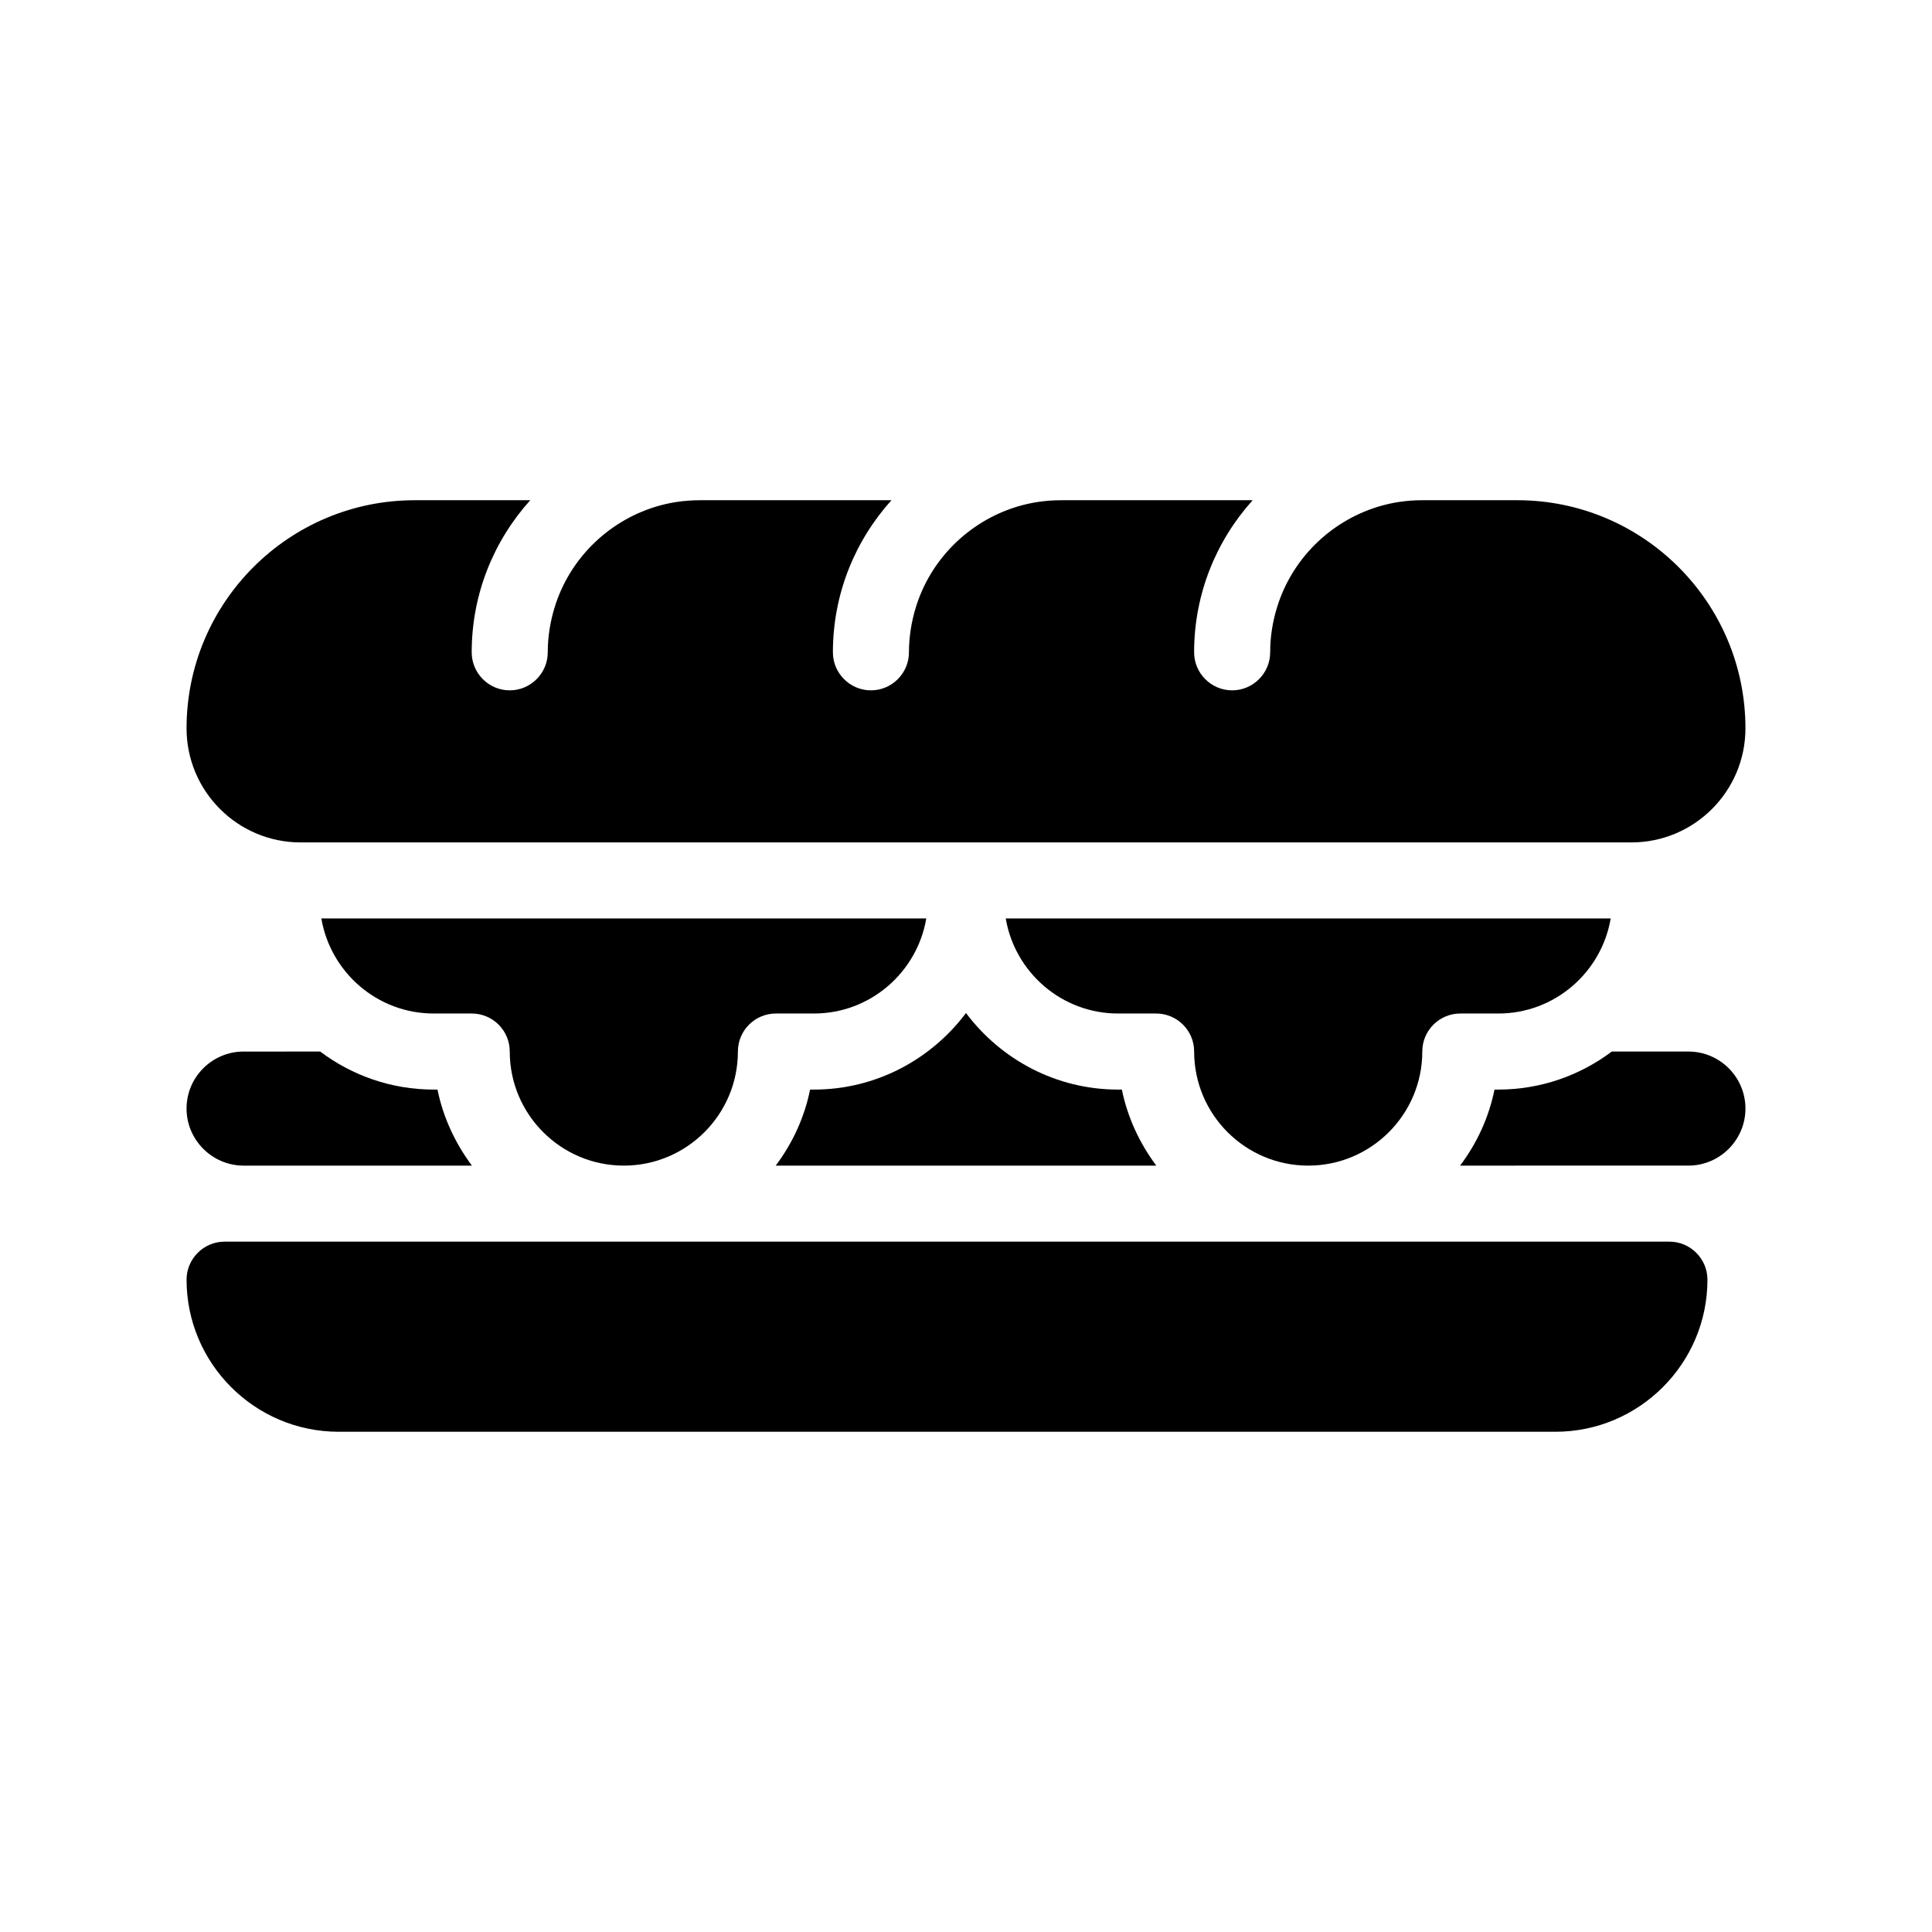 <?xml version="1.0" encoding="UTF-8"?>
<!-- Uploaded to: ICON Repo, www.iconrepo.com, Generator: ICON Repo Mixer Tools -->
<svg fill="#000000" width="800px" height="800px" version="1.1" viewBox="144 144 512 512" xmlns="http://www.w3.org/2000/svg">
 <g>
  <path d="m208.55 452.9h60.508c-4.383-5.894-7.609-12.695-9.117-20.152h-1.008c-11.285 0-21.715-3.777-30.078-10.078l-20.305 0.004c-8.312 0-15.113 6.75-15.113 15.113 0 8.312 6.801 15.113 15.113 15.113z"/>
  <path d="m591.45 422.67h-20.305c-8.363 6.297-18.793 10.078-30.078 10.078h-1.008c-1.512 7.457-4.684 14.258-9.117 20.152l60.508-0.004c8.312 0 15.113-6.801 15.113-15.113 0-8.363-6.801-15.113-15.113-15.113z"/>
  <path d="m441.31 432.75h-1.008c-16.426 0-30.984-7.961-40.203-20.152-0.051-0.051-0.051-0.102-0.102-0.152-0.051 0.051-0.051 0.102-0.102 0.152-9.219 12.191-23.781 20.152-40.203 20.152h-1.008c-1.512 7.457-4.684 14.258-9.117 20.152h100.86c-4.387-5.894-7.609-12.695-9.121-20.152z"/>
  <path d="m460.46 422.67c0 16.676 13.551 30.23 30.23 30.23 16.676 0 30.23-13.551 30.23-30.23 0-5.594 4.535-10.078 10.078-10.078h10.078c14.965 0 27.355-10.934 29.773-25.191h-160.32c2.418 14.258 14.812 25.191 29.773 25.191h10.078c5.543 0 10.078 4.484 10.078 10.078z"/>
  <path d="m389.47 387.4h-160.31c2.418 14.258 14.812 25.191 29.773 25.191h10.078c5.543 0 10.078 4.484 10.078 10.078 0 16.676 13.551 30.23 30.23 30.23 16.676 0 30.23-13.551 30.23-30.23 0-5.594 4.535-10.078 10.078-10.078h10.078c14.953 0 27.348-10.934 29.766-25.191z"/>
  <path d="m586.41 473.05h-382.89c-5.543 0-10.078 4.535-10.078 10.078 0 22.219 18.086 40.305 40.305 40.305h322.44c22.219 0 40.305-18.086 40.305-40.305 0.004-5.543-4.531-10.078-10.074-10.078z"/>
  <path d="m223.66 367.25h352.67c16.676 0 30.23-13.551 30.23-30.23 0-33.352-27.105-60.457-60.457-60.457h-25.191c-4.133 0-8.113 0.605-11.84 1.762-12.695 3.93-22.773 13.957-26.652 26.652-1.16 3.781-1.812 7.762-1.812 11.895 0 5.543-4.535 10.078-10.078 10.078s-10.078-4.535-10.078-10.078c0-15.516 5.894-29.625 15.516-40.305h-50.781c-4.133 0-8.113 0.605-11.84 1.762-12.695 3.93-22.773 13.957-26.652 26.652-1.156 3.777-1.812 7.758-1.812 11.891 0 5.543-4.535 10.078-10.078 10.078-5.543 0-10.078-4.535-10.078-10.078 0-15.516 5.894-29.625 15.516-40.305h-50.777c-4.133 0-8.113 0.605-11.84 1.762-12.695 3.93-22.773 13.957-26.652 26.652-1.156 3.777-1.812 7.758-1.812 11.891 0 5.543-4.535 10.078-10.078 10.078s-10.078-4.535-10.078-10.078c0-15.516 5.894-29.625 15.516-40.305h-30.625c-33.352 0-60.457 27.105-60.457 60.457 0 16.676 13.551 30.227 30.227 30.227z"/>
 </g>
</svg>